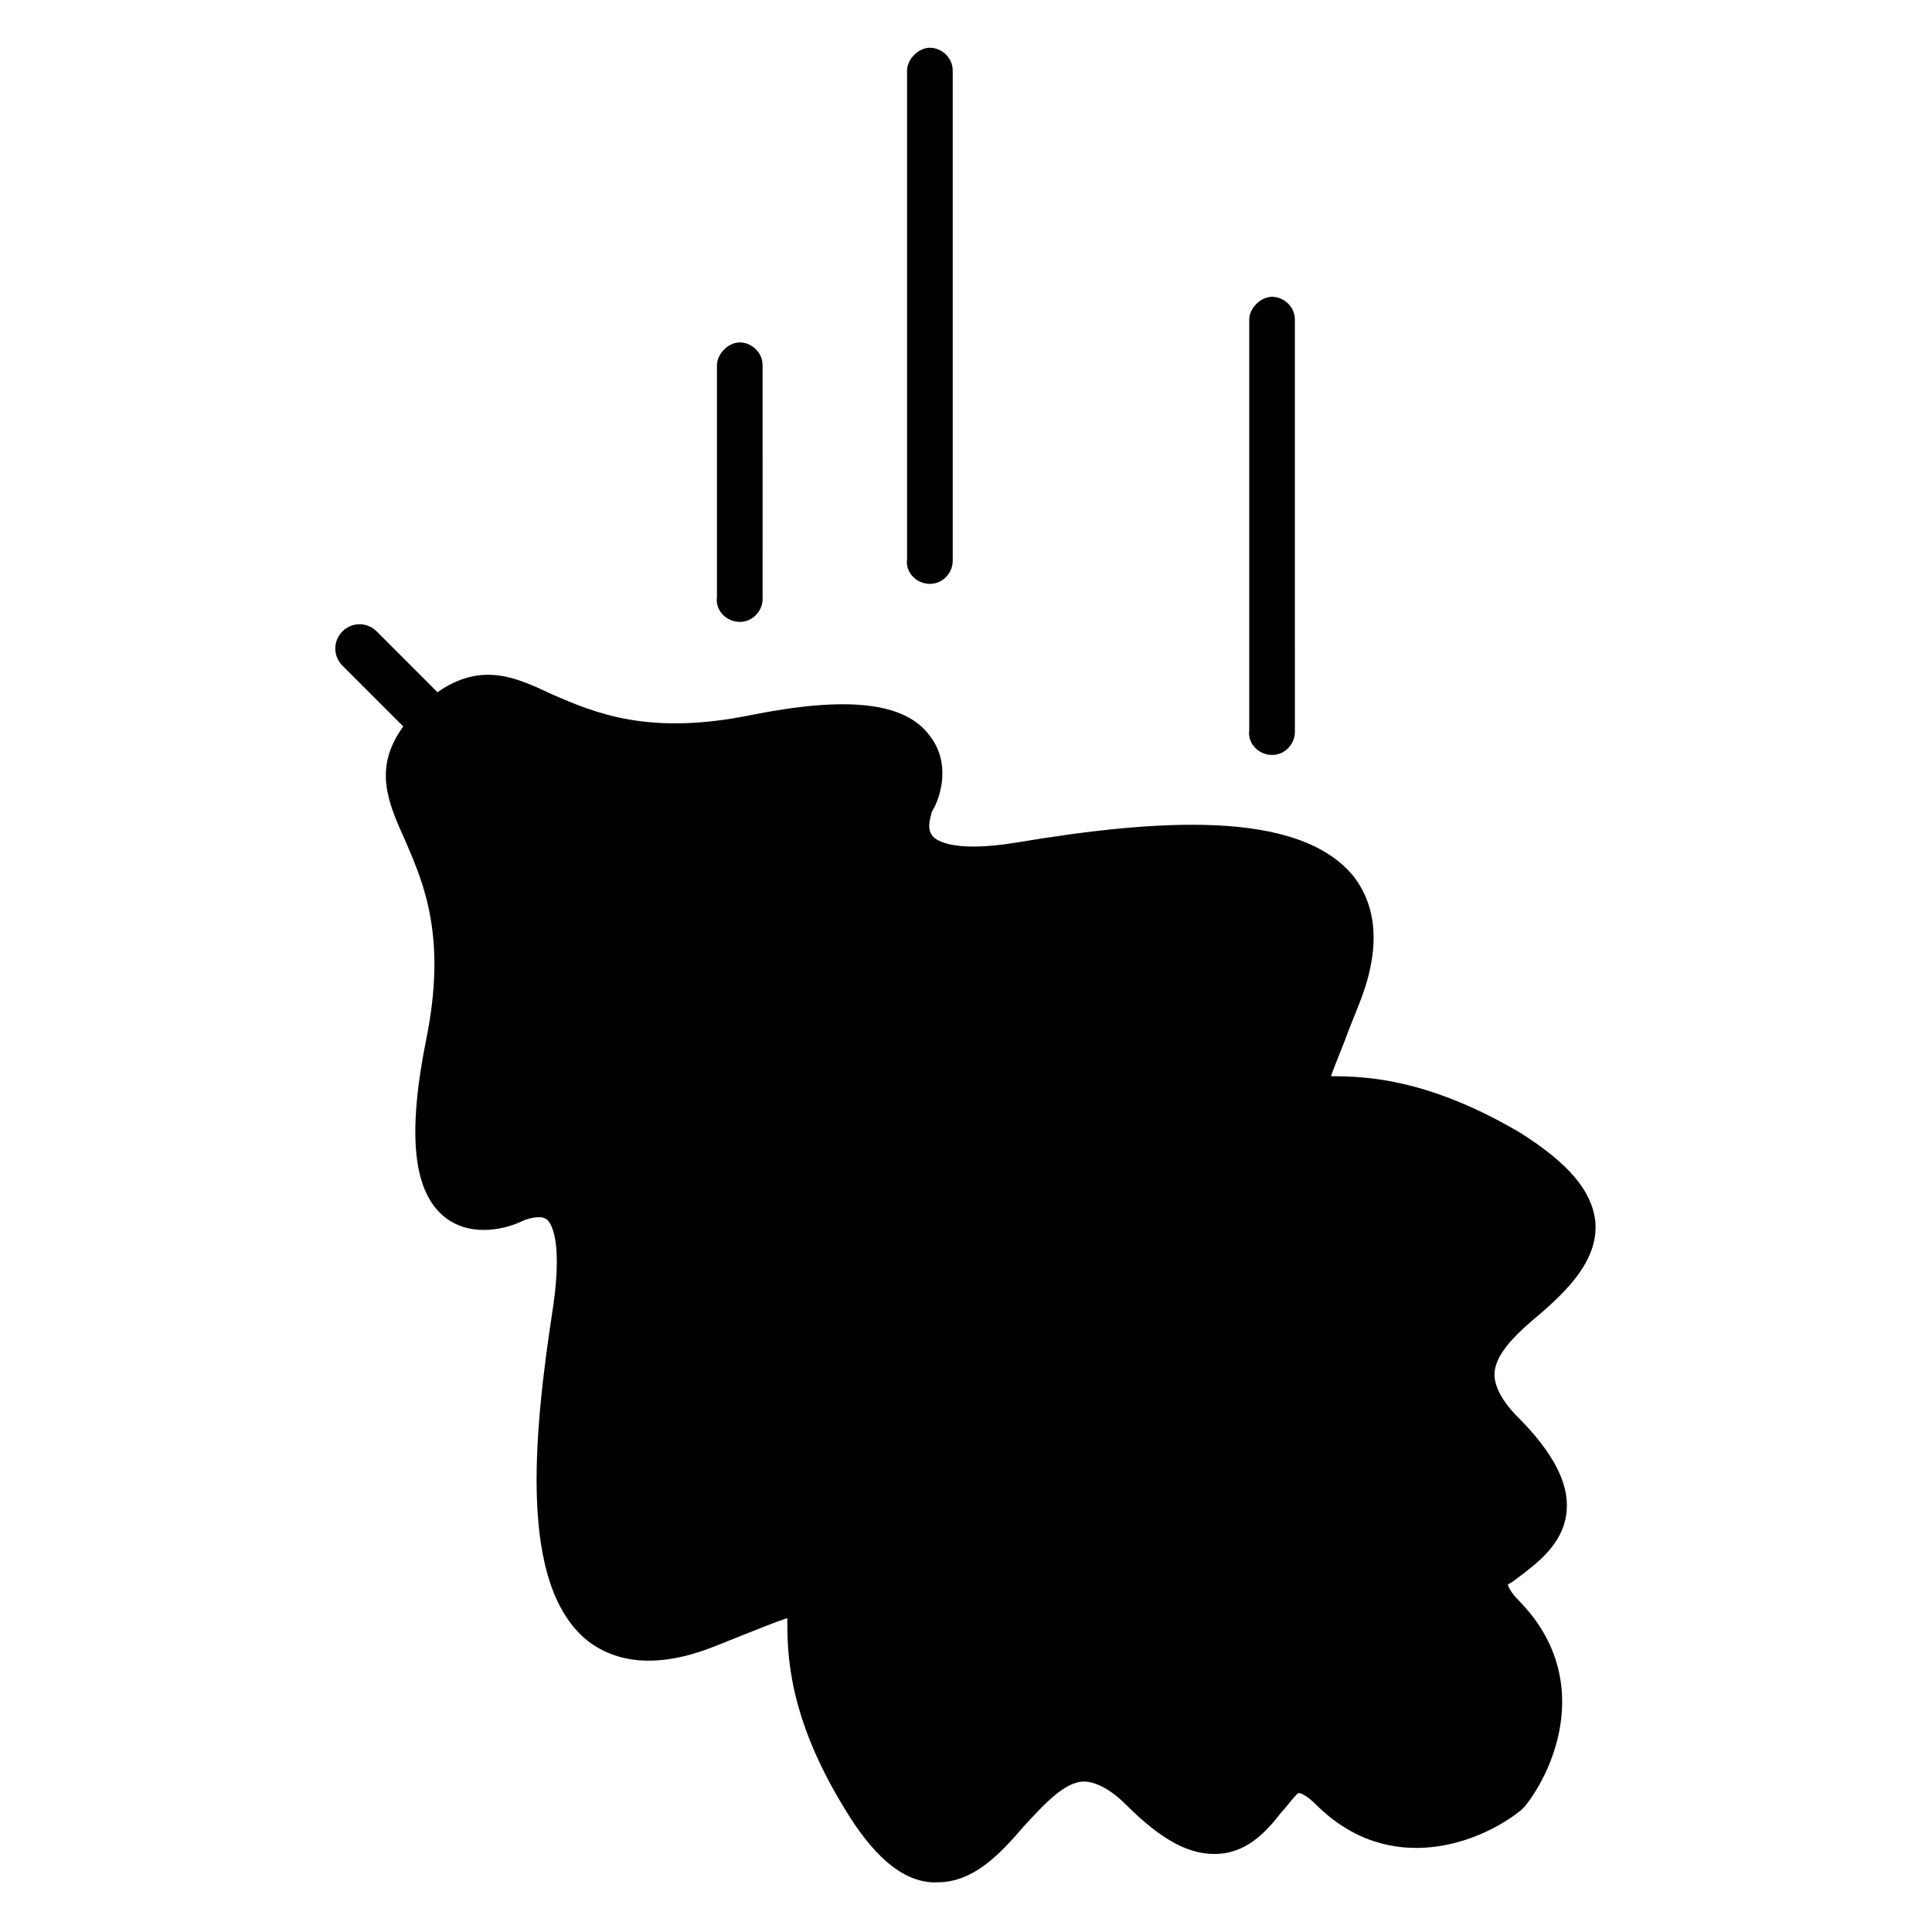 <?xml version="1.0" encoding="UTF-8"?>
<!-- Uploaded to: ICON Repo, www.svgrepo.com, Generator: ICON Repo Mixer Tools -->
<svg fill="#000000" width="800px" height="800px" version="1.1" viewBox="144 144 512 512" xmlns="http://www.w3.org/2000/svg">
 <g>
  <path d="m548.12 560.71c4.535-3.527 10.578-8.566 11.082-16.625 0.504-7.055-3.527-15.113-13.098-24.688-4.031-4.031-6.047-8.062-6.047-11.082 0-5.543 6.047-11.082 12.09-16.121 7.559-6.551 15.617-14.609 14.609-24.688-1.008-8.062-7.055-15.113-19.648-23.176-24.688-14.609-41.312-15.113-50.383-15.113 1.008-3.023 3.023-7.559 5.039-13.098l2.016-5.039c6.047-14.609 5.543-26.199-1.008-34.762-14.609-18.137-52.898-15.113-89.176-9.07-18.137 3.023-22.168-1.008-22.672-2.016-1.512-2.016 0-5.543 0-6.047 2.519-4.031 5.039-13.098-0.504-20.152-6.551-9.07-22.168-10.578-47.359-5.543-27.207 5.543-41.312-0.504-52.898-5.543-9.574-4.535-18.641-8.566-30.23-0.504l-16.113-16.121c-2.519-2.519-6.551-2.519-9.07 0-2.519 2.519-2.519 6.551 0 9.07l16.121 16.121c-8.062 11.082-4.031 20.152 0.504 30.23 5.039 11.586 11.082 25.695 5.543 52.898-5.039 25.191-3.527 40.809 5.543 47.359 7.055 5.039 16.121 2.519 20.152 0.504 1.008-0.504 4.535-1.512 6.047-0.504 1.008 0.504 4.535 4.535 2.016 22.672-5.543 35.77-9.07 74.562 9.07 89.176 8.566 6.551 20.152 7.055 34.762 1.008l5.039-2.016c5.039-2.016 10.078-4.031 13.098-5.039 0 9.07 0 25.695 15.113 50.383 7.559 12.594 15.113 19.145 23.176 19.648h1.512c9.574 0 16.625-7.559 22.672-14.609 5.543-6.047 11.082-12.09 16.121-12.09 3.023 0 7.055 2.016 11.082 6.047 9.574 9.574 17.129 13.602 24.688 13.098 8.062-0.504 13.098-6.551 16.625-11.082 1.512-1.512 3.527-4.535 4.535-5.039 0 0 1.512 0 4.535 3.023 19.648 19.648 43.832 10.078 54.41 1.512 0.504-0.504 0.504-0.504 1.008-1.008 8.062-10.078 18.137-34.258-1.512-54.41-3.023-3.023-3.023-4.535-3.023-4.535 0.004 0.496 2.519-1.52 4.535-3.031z"/>
  <path d="m390.43 298.73c3.527 0 6.047-3.023 6.047-6.047v-129.98c0-3.527-3.023-6.047-6.047-6.047-3.023 0-6.047 3.023-6.047 6.047v129.48c-0.504 3.527 2.519 6.551 6.047 6.551z"/>
  <path d="m481.11 344.07c3.527 0 6.047-3.023 6.047-6.047l-0.004-109.32c0-3.527-3.023-6.047-6.047-6.047s-6.047 3.023-6.047 6.047v108.82c-0.5 3.527 2.523 6.547 6.051 6.547z"/>
  <path d="m340.05 308.81c3.527 0 6.047-3.023 6.047-6.047l-0.004-61.969c0-3.527-3.023-6.047-6.047-6.047-3.023 0-6.047 3.023-6.047 6.047v61.465c-0.5 3.527 2.523 6.551 6.051 6.551z"/>
 </g>
</svg>